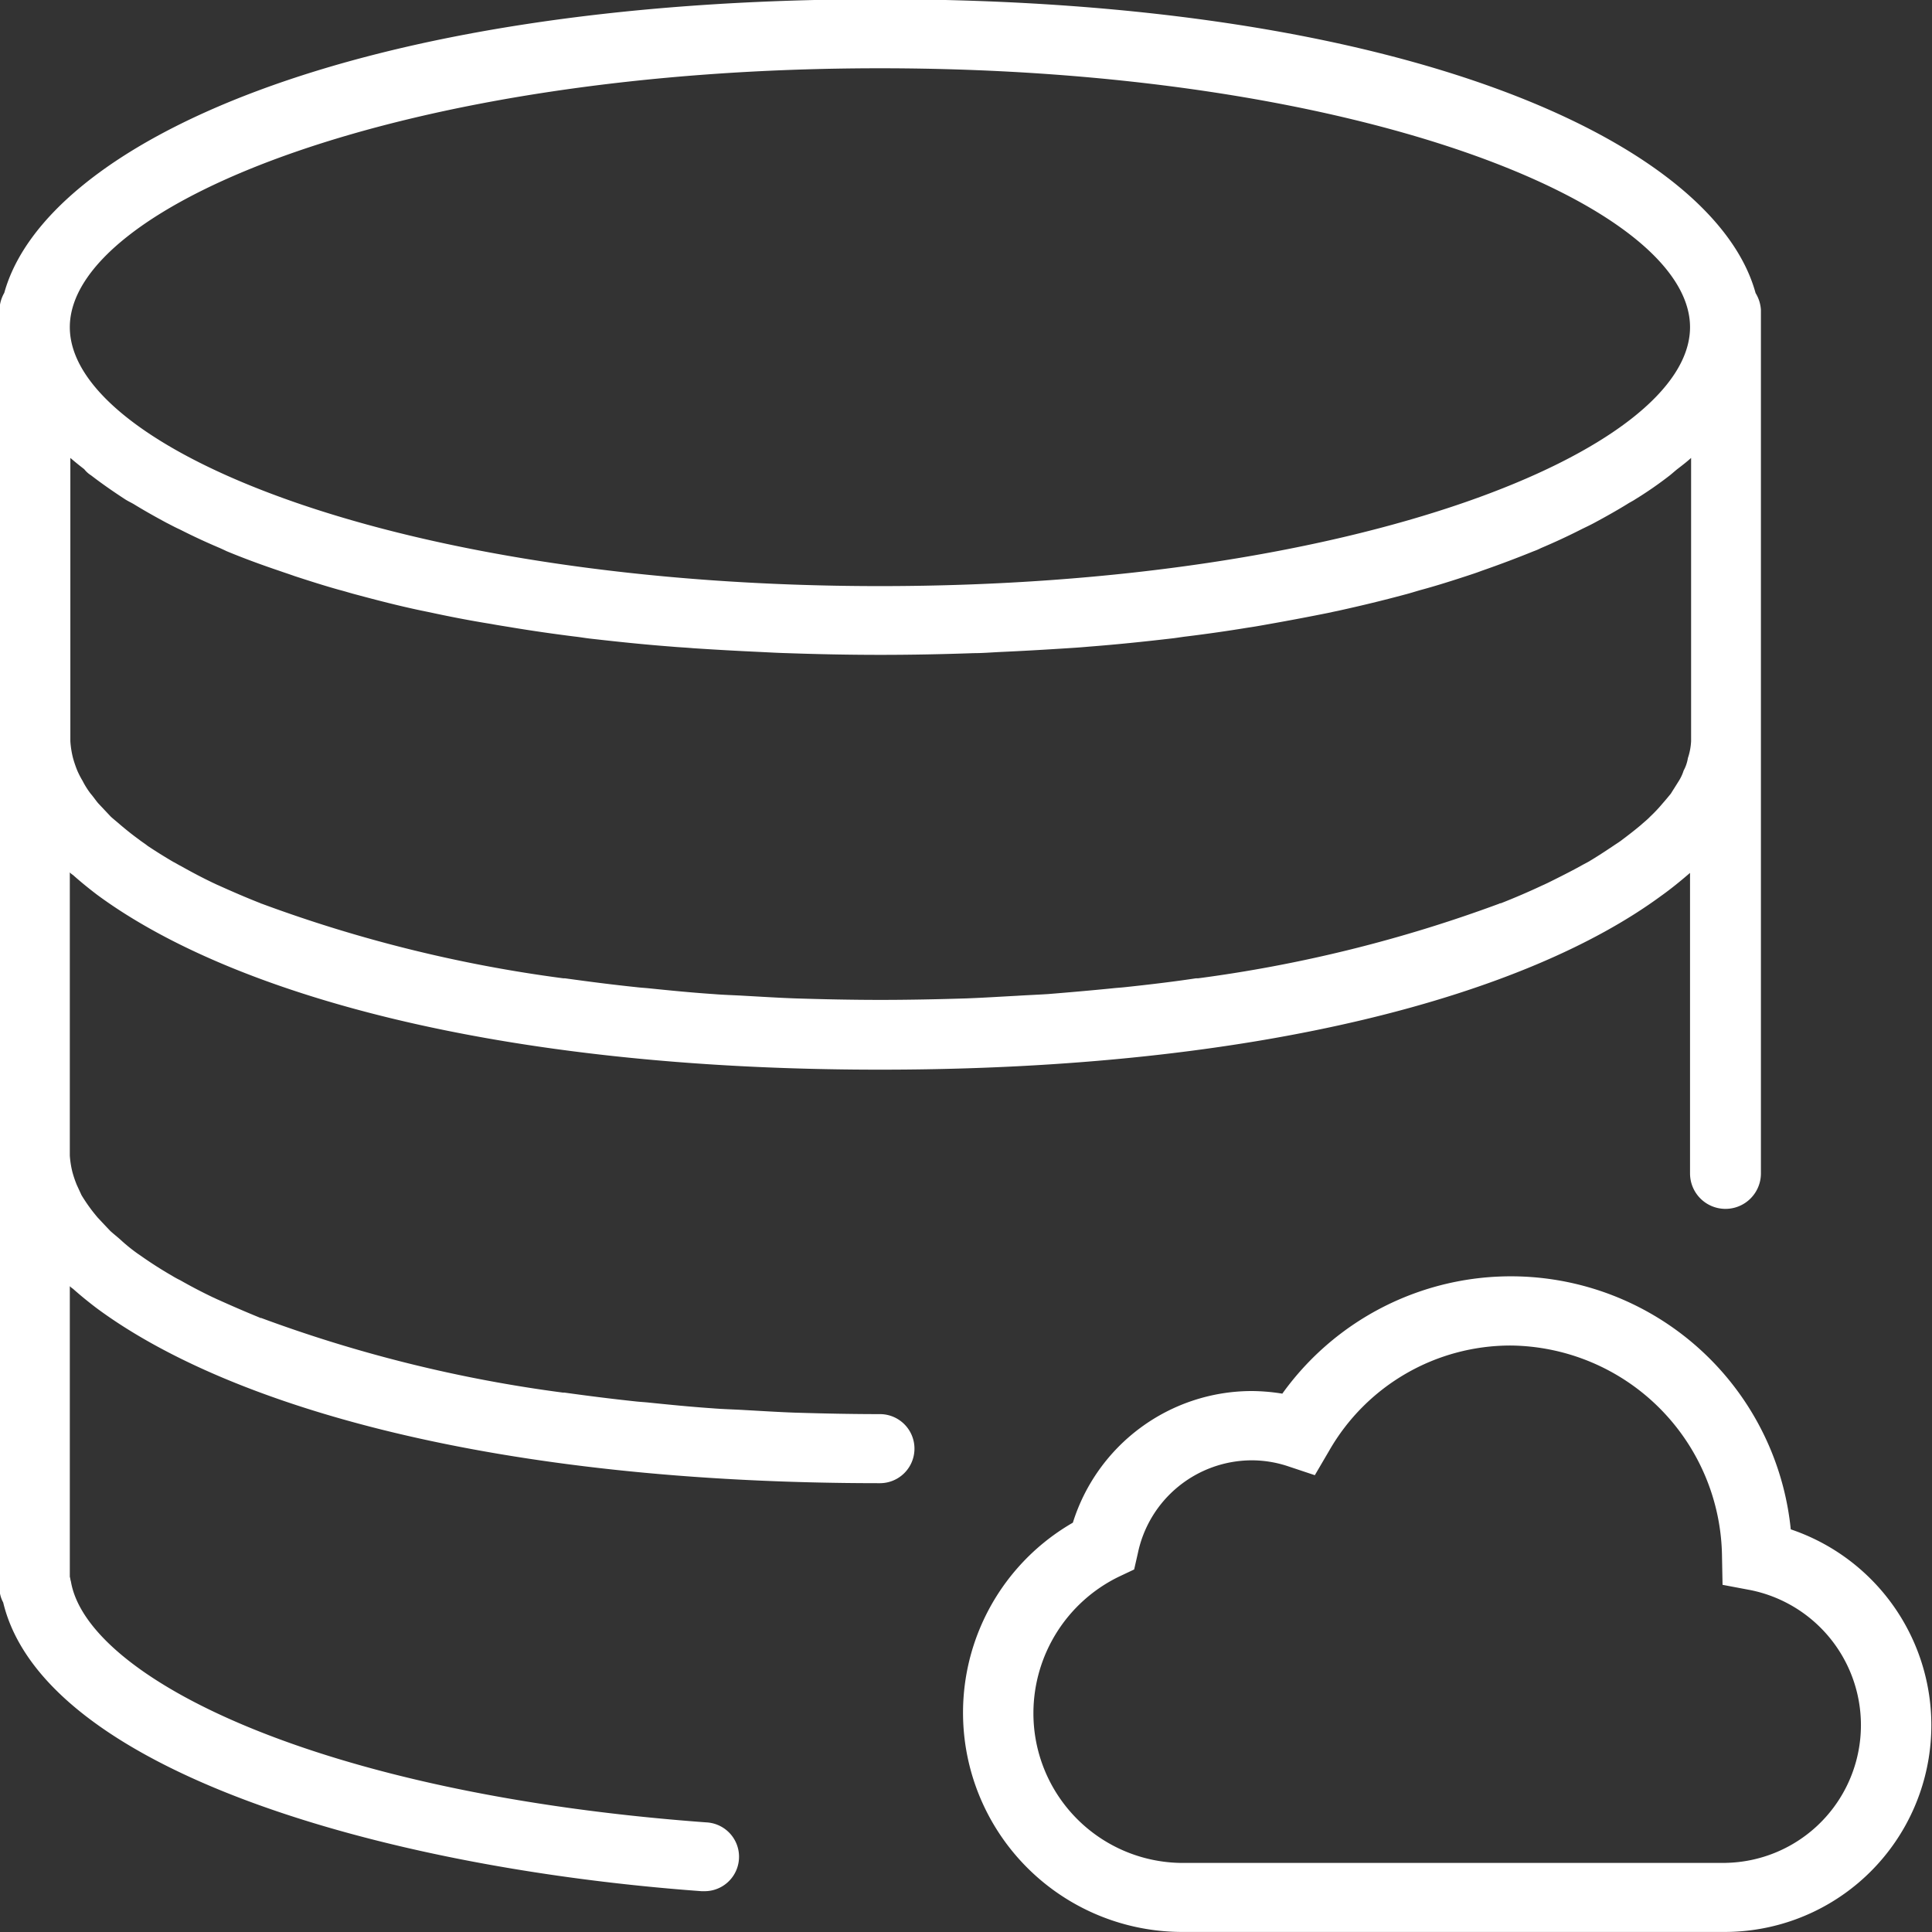 <svg xmlns="http://www.w3.org/2000/svg" width="36.25" height="36.25" viewBox="0 0 36.25 36.25">
  <rect x="0" y="0" width="36.25" height="36.25" fill="#333333" stroke="none"/>
  <defs>
    <style>
      .cls-1 {
        fill: #fff;
        fill-rule: evenodd;
      }
    </style>
  </defs>
  <path id="形状_17_拷贝" data-name="形状 17 拷贝" class="cls-1" d="M1332.26,566.351a5.278,5.278,0,0,0-9.54-2.546,3.67,3.67,0,0,0-.59-0.049,3.522,3.522,0,0,0-3.34,2.47,4.114,4.114,0,0,0,2.04,7.679h7.12c0.04,0,.08,0,0.11,0s0.09,0,.13,0h2.84a3.879,3.879,0,0,0,1.23-7.554h0Zm-1.22,6.259h-2.88l-0.11,0-7.22,0a2.807,2.807,0,0,1-2.78-2.822,2.85,2.85,0,0,1,1.6-2.547l0.29-.137,0.07-.307a2.188,2.188,0,0,1,2.13-1.741,2.16,2.16,0,0,1,.68.109l0.51,0.17,0.27-.461a3.922,3.922,0,0,1,3.41-1.972,4.007,4.007,0,0,1,3.96,3.963l0.01,0.527,0.53,0.1a2.585,2.585,0,0,1-.47,5.117h0Zm-15.87-8.421c-0.55,0-1.08-.012-1.61-0.028-0.32-.012-0.63-0.032-0.94-0.049-0.2-.012-0.4-0.016-0.59-0.032-0.41-.028-0.82-0.069-1.21-0.109-0.08-.008-0.16-0.012-0.23-0.02-0.46-.049-0.91-0.106-1.34-0.166-0.01,0-.02,0-0.03,0a26.046,26.046,0,0,1-5.66-1.4c-0.01,0-.02,0-0.03-0.008-0.27-.11-0.53-0.223-0.78-0.336-0.03-.012-0.06-0.029-0.09-0.041-0.22-.105-0.42-0.21-0.62-0.324a1.5,1.5,0,0,1-.14-0.076q-0.255-.147-0.48-0.3c-0.06-.04-0.11-0.077-0.17-0.117a3.246,3.246,0,0,1-.34-0.276c-0.06-.052-0.12-0.1-0.18-0.154q-0.12-.126-0.24-0.255c-0.05-.06-0.1-0.121-0.14-0.177-0.06-.081-0.11-0.158-0.16-0.239l-0.09-.195a2.1,2.1,0,0,1-.08-0.235,1.72,1.72,0,0,1-.05-0.315v-5.312a0.282,0.282,0,0,0,.06.049c0.14,0.125.29,0.247,0.45,0.369,2.5,1.845,7.48,3.283,14.69,3.283,7.19,0,12.15-1.421,14.65-3.255,0.2-.142.38-0.291,0.55-0.437v5.639a0.665,0.665,0,0,0,1.33,0V543.471a0.677,0.677,0,0,0-.1-0.316c-0.76-2.78-6.46-5.513-16.43-5.513s-15.66,2.733-16.43,5.509a0.682,0.682,0,0,0-.09.316v23.965a0.575,0.575,0,0,0,.07.291c0.75,3.13,7.07,4.976,13.1,5.417h0.04a0.646,0.646,0,0,0,.05-1.291c-7.34-.539-11.62-2.733-11.92-4.522-0.01-.028-0.01-0.056-0.02-0.086v-5.452a0.359,0.359,0,0,0,.06.049c0.14,0.125.29,0.247,0.45,0.368,2.5,1.846,7.48,3.279,14.69,3.279A0.648,0.648,0,1,0,1315.17,564.189Zm-14.8-17.613c0.2,0.154.41,0.3,0.64,0.45,0.05,0.032.11,0.06,0.16,0.089,0.19,0.117.4,0.235,0.61,0.348,0.08,0.04.16,0.085,0.25,0.125,0.24,0.122.49,0.239,0.76,0.353,0.04,0.019.08,0.036,0.12,0.056,0.31,0.129.64,0.251,0.99,0.369,0.09,0.032.19,0.064,0.29,0.1,0.27,0.088.55,0.178,0.84,0.259,0.11,0.028.21,0.061,0.32,0.089,0.39,0.105.78,0.206,1.2,0.295l0.18,0.037c0.37,0.08.75,0.154,1.15,0.218,0.13,0.025.27,0.045,0.41,0.069,0.37,0.061.76,0.117,1.15,0.166,0.11,0.012.2,0.029,0.3,0.04,0.5,0.057,1,.11,1.53.15,0.13,0.012.26,0.017,0.39,0.029q0.63,0.042,1.29.072c0.16,0.008.32,0.017,0.48,0.021,0.57,0.02,1.15.032,1.75,0.032s1.18-.012,1.75-0.032c0.16,0,.32-0.013.48-0.021,0.44-.02.86-0.044,1.29-0.072,0.13-.008.26-0.017,0.39-0.029,0.52-.04,1.03-0.093,1.52-0.15,0.11-.011.2-0.028,0.3-0.04,0.4-.049.79-0.105,1.16-0.166,0.14-.02.27-0.044,0.41-0.069,0.39-.069.77-0.141,1.15-0.218,0.05-.013.12-0.025,0.17-0.037,0.42-.093.82-0.19,1.21-0.295,0.11-.028.21-0.061,0.31-0.089,0.3-.081.58-0.171,0.85-0.259,0.1-.033.2-0.065,0.29-0.1,0.34-.118.67-0.243,0.98-0.369a1,1,0,0,0,.13-0.056c0.27-.114.52-0.231,0.76-0.353,0.08-.04.17-0.081,0.25-0.125,0.21-.113.42-0.231,0.61-0.348,0.05-.033.11-0.061,0.15-0.089a7.1,7.1,0,0,0,.65-0.45c0.05-.04.09-0.077,0.14-0.117,0.09-.069.18-0.138,0.26-0.211v5.315a1.168,1.168,0,0,1-.06.316,0.728,0.728,0,0,1-.08.235,0.824,0.824,0,0,1-.09.194c-0.05.081-.1,0.158-0.15,0.239-0.05.061-.1,0.122-0.15,0.178a2.807,2.807,0,0,1-.24.255c-0.05.053-.11,0.1-0.17,0.154-0.11.093-.23,0.186-0.35,0.276-0.05.04-.11,0.076-0.17,0.117-0.15.1-.3,0.2-0.47,0.3-0.05.028-.1,0.052-0.14,0.076-0.2.11-.41,0.215-0.63,0.324-0.03.013-.06,0.029-0.09,0.041-0.24.113-.5,0.226-0.78,0.336-0.01,0-.02,0-0.03.008a26.1,26.1,0,0,1-5.65,1.4c-0.01,0-.02,0-0.04,0-0.43.065-.88,0.118-1.33,0.166-0.08.009-.16,0.013-0.23,0.021-0.4.04-.81,0.076-1.22,0.109-0.19.012-.39,0.02-0.58,0.032-0.32.017-.63,0.037-0.95,0.049-0.52.016-1.06,0.028-1.61,0.028s-1.08-.012-1.6-0.028c-0.33-.012-0.64-0.032-0.95-0.049-0.2-.012-0.39-0.016-0.58-0.032-0.42-.028-0.83-0.069-1.22-0.109-0.08-.008-0.16-0.012-0.23-0.021-0.46-.048-0.9-0.105-1.34-0.166-0.01,0-.02,0-0.03,0a26.05,26.05,0,0,1-5.66-1.4,0.038,0.038,0,0,1-.02-0.008c-0.28-.11-0.54-0.223-0.79-0.336-0.03-.012-0.06-0.028-0.09-0.041-0.22-.105-0.42-0.211-0.62-0.324-0.05-.024-0.09-0.052-0.14-0.076-0.17-.1-0.33-0.2-0.48-0.3-0.05-.041-0.11-0.077-0.16-0.117-0.13-.094-0.24-0.183-0.35-0.276-0.06-.053-0.12-0.1-0.18-0.154l-0.24-.255c-0.05-.06-0.09-0.121-0.14-0.178a1.569,1.569,0,0,1-.15-0.239,1.7,1.7,0,0,1-.1-0.194,2.172,2.172,0,0,1-.08-0.235,1.717,1.717,0,0,1-.05-0.316v-5.315c0.08,0.069.17,0.142,0.26,0.211A0.507,0.507,0,0,0,1300.37,546.576Zm14.8-7.639c8.96,0,15.2,2.558,15.2,4.858s-6.24,4.858-15.2,4.858-15.2-2.559-15.2-4.858S1306.21,538.937,1315.17,538.937Z" transform="translate(-1298.66 -537.656)"/>
</svg>
